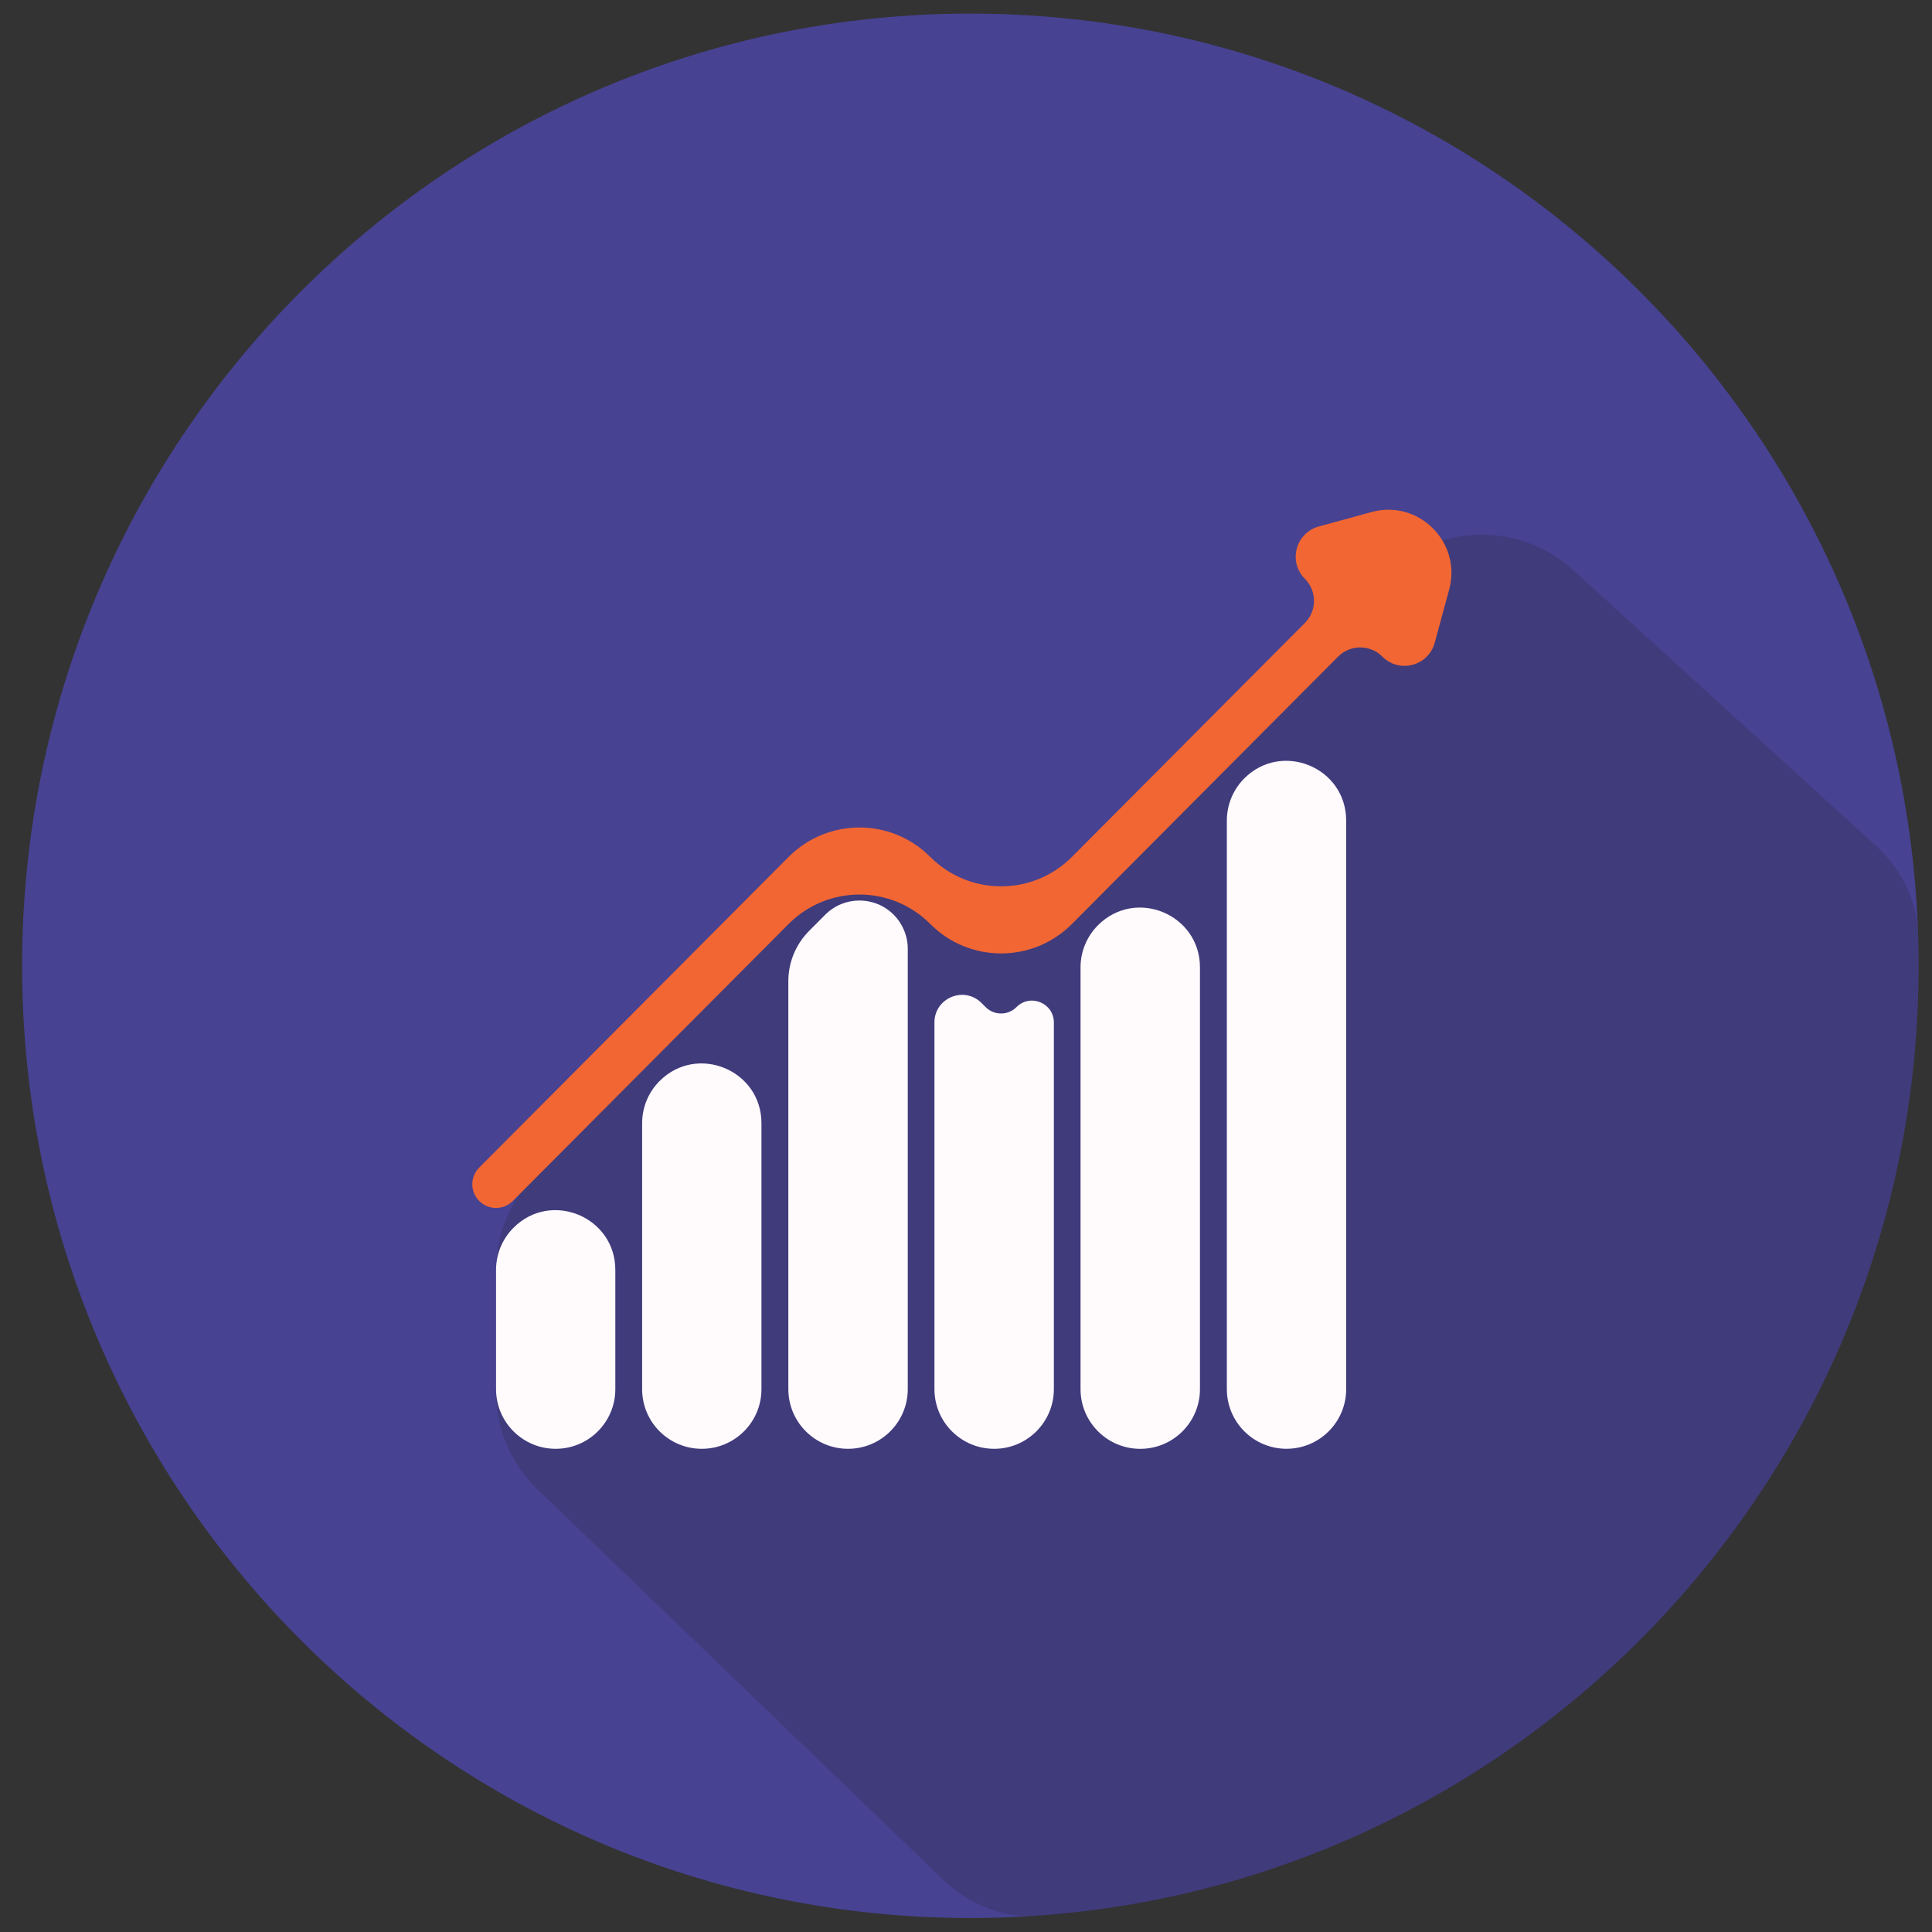 <svg width="71" height="71" viewBox="0 0 71 71" fill="none" xmlns="http://www.w3.org/2000/svg">
<rect x="0" y="0" width="71" height="71" fill="#333333" stroke="none"/>
<path d="M35.66 70.486C54.906 70.486 70.507 54.819 70.507 35.493C70.507 16.167 54.906 0.5 35.66 0.5C16.414 0.5 0.812 16.167 0.812 35.493C0.812 54.819 16.414 70.486 35.66 70.486Z" fill="#5C53F2" fill-opacity="0.5"/>
<g style="mix-blend-mode:multiply" opacity="0.2">
<path d="M70.506 35.495C70.506 35.101 70.5 34.709 70.487 34.319C70.445 33.071 69.854 31.915 68.93 31.073L57.817 20.953C55.855 19.166 52.839 19.223 50.946 21.083L39.517 32.313C38.123 33.683 35.88 33.652 34.524 32.245C33.107 30.774 30.739 30.817 29.377 32.338L19.505 43.353C18.683 44.27 18.229 45.458 18.229 46.69V51.139C18.229 52.498 18.782 53.799 19.762 54.742L34.66 69.077C35.609 69.99 36.881 70.508 38.194 70.412C46.6 69.798 54.527 66.14 60.477 60.079C66.908 53.528 70.512 44.696 70.506 35.495Z" fill="#231F20"/>
</g>
<path d="M47.953 21.27C48.4 21.719 48.4 22.445 47.953 22.894L39.392 31.491C37.956 32.932 35.623 32.932 34.187 31.491C32.752 30.05 30.419 30.049 28.983 31.49L17.611 42.907C17.272 43.247 17.273 43.797 17.612 44.136C17.953 44.477 18.505 44.477 18.845 44.135L28.982 33.955C30.418 32.514 32.752 32.514 34.187 33.956C35.622 35.399 37.957 35.399 39.392 33.957L49.174 24.131C49.623 23.68 50.353 23.68 50.802 24.131C51.426 24.758 52.494 24.474 52.725 23.622L53.257 21.664C53.727 19.931 52.136 18.343 50.403 18.817L48.465 19.348C47.614 19.58 47.33 20.645 47.953 21.27Z" fill="#F16633"/>
<path d="M18.229 51.05C18.229 52.261 19.21 53.243 20.421 53.243C21.632 53.243 22.613 52.261 22.613 51.05V46.669C22.613 44.713 20.246 43.736 18.867 45.123C18.458 45.534 18.229 46.09 18.229 46.669V51.05Z" fill="#FFFAFC"/>
<path d="M23.598 51.051C23.598 52.262 24.579 53.243 25.79 53.243C27.001 53.243 27.983 52.262 27.983 51.051V41.277C27.983 39.321 25.615 38.344 24.236 39.731C23.827 40.142 23.598 40.697 23.598 41.277V51.051Z" fill="#FFFAFC"/>
<path d="M29.731 34.214C29.244 34.704 28.971 35.367 28.971 36.058V51.048C28.971 52.261 29.953 53.243 31.165 53.243C32.377 53.243 33.36 52.261 33.36 51.048V34.869C33.36 34.399 33.173 33.947 32.841 33.614C32.146 32.919 31.018 32.92 30.325 33.617L29.731 34.214Z" fill="#FFFAFC"/>
<path d="M36.071 36.86C35.433 36.22 34.34 36.672 34.34 37.576V51.049C34.34 52.261 35.322 53.243 36.535 53.243C37.747 53.243 38.729 52.261 38.729 51.049V37.577C38.729 36.861 37.863 36.502 37.357 37.009C37.043 37.324 36.534 37.324 36.22 37.009L36.071 36.86Z" fill="#FFFAFC"/>
<path d="M39.709 51.049C39.709 52.261 40.692 53.244 41.904 53.244C43.116 53.244 44.098 52.261 44.098 51.049V35.552C44.098 33.594 41.73 32.616 40.349 34.003C39.939 34.414 39.709 34.971 39.709 35.552V51.049Z" fill="#FFFAFC"/>
<path d="M45.086 51.05C45.086 52.261 46.068 53.242 47.278 53.242C48.489 53.242 49.471 52.261 49.471 51.05V30.156C49.471 28.2 47.104 27.223 45.724 28.609C45.315 29.02 45.086 29.576 45.086 30.156V51.05Z" fill="#FFFAFC"/>
</svg>
